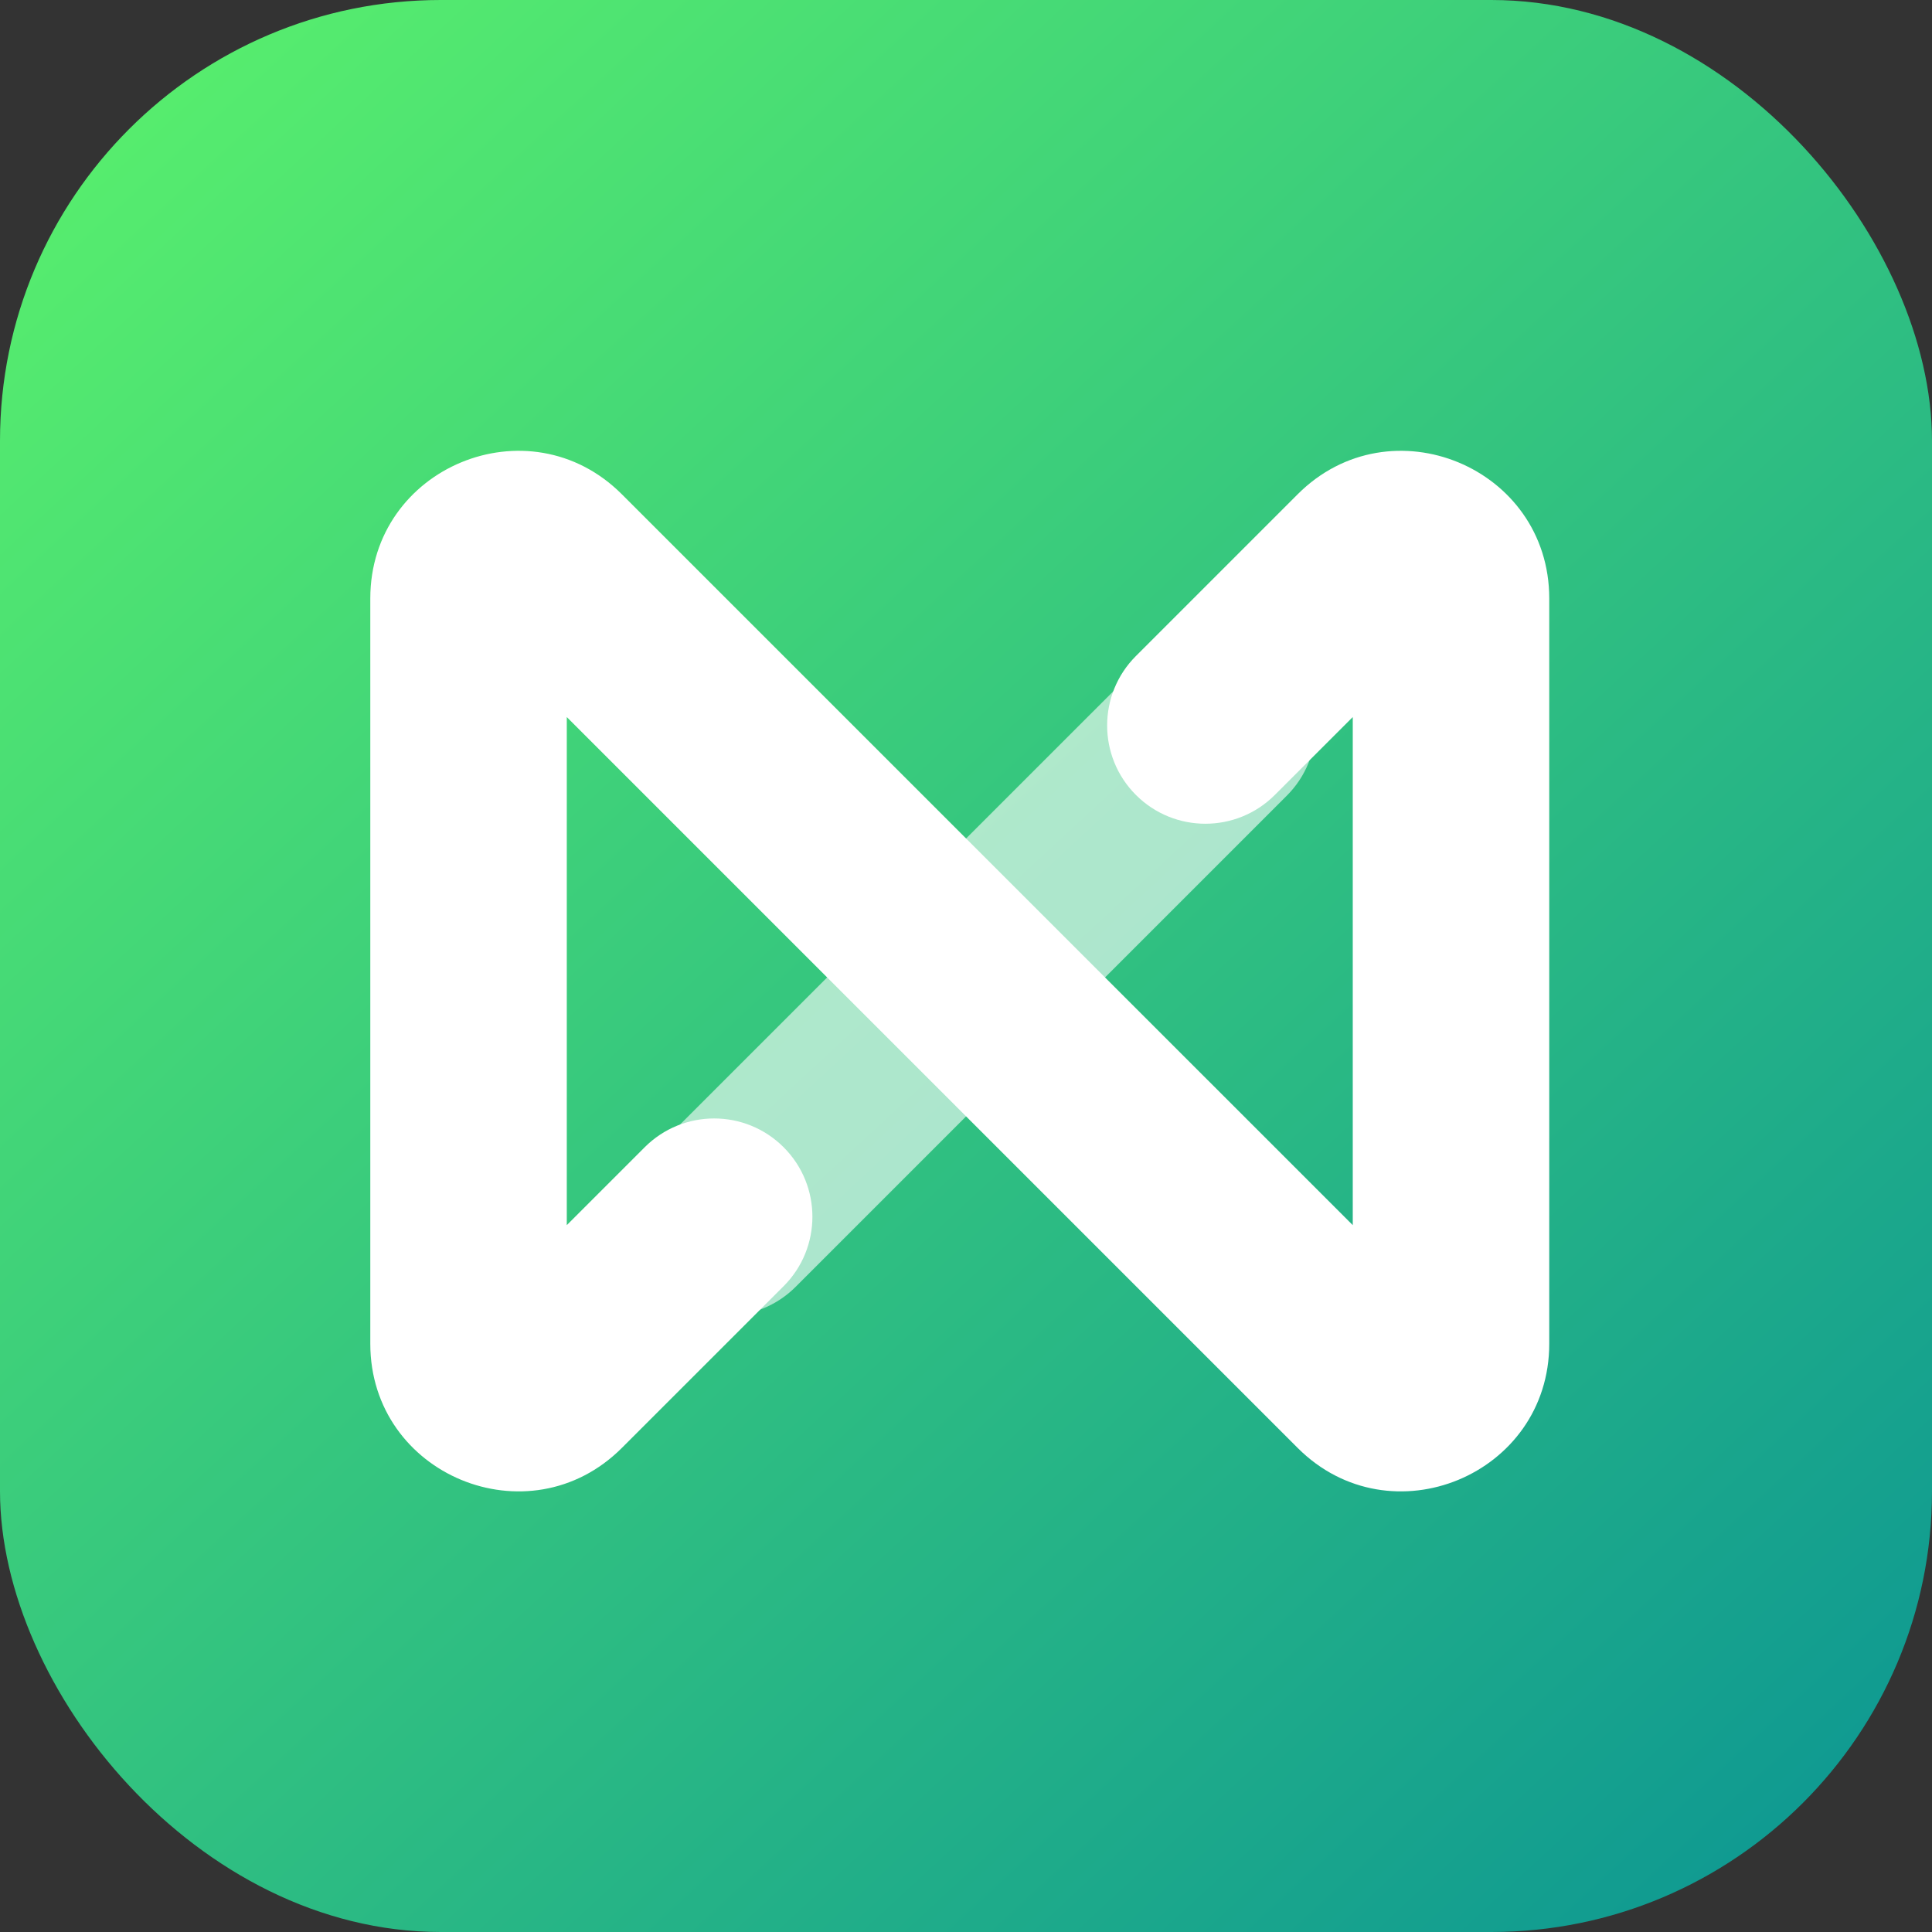 <svg width="54" height="54" viewBox="0 0 54 54" fill="none" xmlns="http://www.w3.org/2000/svg">
<rect x="0" y="0" width="54" height="54" fill="#333333" stroke="none"/>
<rect width="54" height="54" rx="12.319" fill="url(#paint0_linear_2_2953)"/>
<path d="M35.968 18.355C37.04 19.427 37.04 21.166 35.968 22.238L22.238 35.968C21.165 37.04 19.427 37.04 18.354 35.968C17.282 34.895 17.282 33.157 18.354 32.084L32.084 18.355C33.157 17.282 34.895 17.282 35.968 18.355Z" fill="white" fill-opacity="0.6"/>
<path d="M15.842 20.042V34.243L18.019 32.066C19.092 30.993 20.83 30.993 21.903 32.066C22.975 33.138 22.975 34.877 21.903 35.949L17.381 40.47C14.787 43.065 10.35 41.227 10.35 37.558V16.727C10.35 13.058 14.787 11.22 17.381 13.815L37.81 34.243V20.042L35.632 22.219C34.56 23.292 32.821 23.292 31.749 22.219C30.677 21.147 30.677 19.408 31.749 18.336L36.27 13.815C38.865 11.22 43.302 13.058 43.302 16.727V37.558C43.302 41.227 38.865 43.065 36.27 40.47L15.842 20.042Z" fill="white"/>
<defs>
<linearGradient id="paint0_linear_2_2953" x1="54" y1="67.786" x2="-11.547" y2="-3.11" gradientUnits="userSpaceOnUse">
<stop stop-color="#008899"/>
<stop offset="1" stop-color="#66FF66"/>
</linearGradient>
</defs>
</svg>
